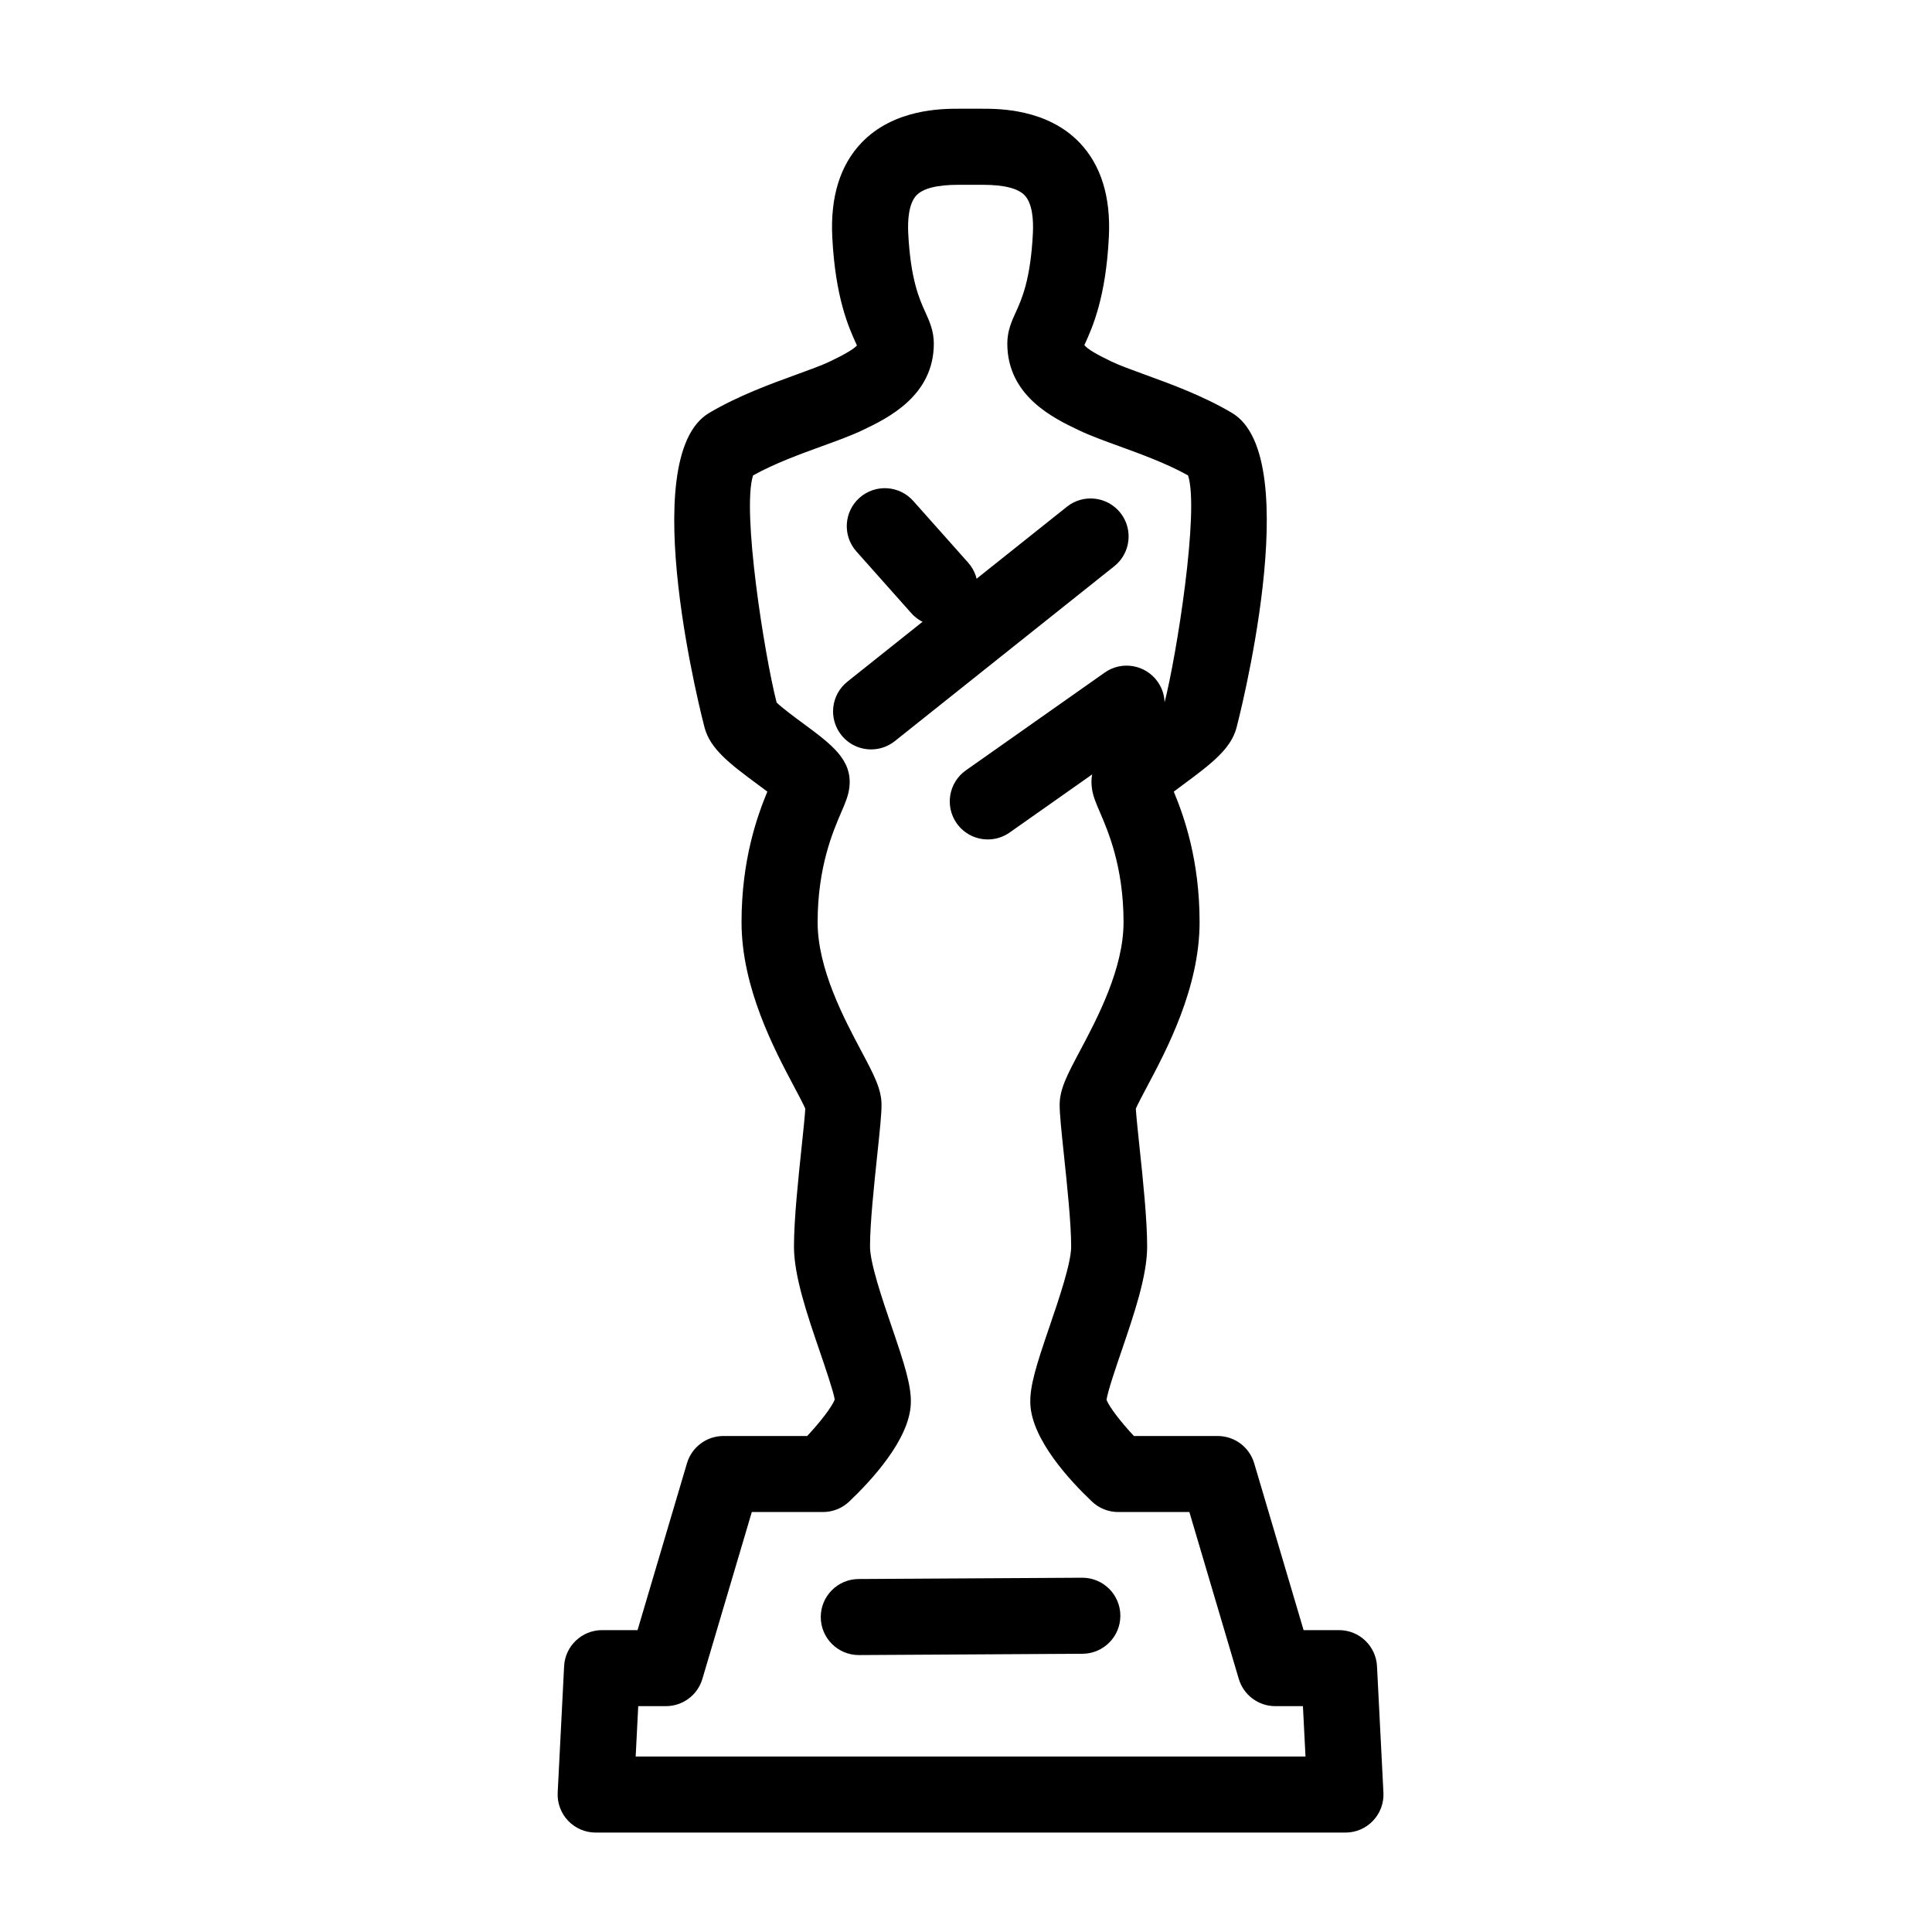 <?xml version="1.0" encoding="UTF-8"?>
<!-- Uploaded to: ICON Repo, www.svgrepo.com, Generator: ICON Repo Mixer Tools -->
<svg fill="#000000" width="800px" height="800px" version="1.1" viewBox="144 144 512 512" xmlns="http://www.w3.org/2000/svg">
 <g>
  <path d="m500.57 629.65h-198.71c-2.762 0-5.402-1.133-7.305-3.133-1.906-2-2.902-4.695-2.762-7.453l1.703-33.504c0.273-5.356 4.699-9.562 10.066-9.562h9.395l13.098-44.223c1.266-4.281 5.199-7.219 9.656-7.219h22.203c3.477-3.703 6.551-7.723 7.301-9.652-0.312-2.062-2.508-8.496-3.984-12.812-3.356-9.812-6.82-19.961-6.82-27.73 0-7.188 1.117-17.773 2.016-26.285 0.402-3.836 0.852-8.086 0.988-10.27-0.574-1.32-1.883-3.785-2.973-5.828-5.211-9.805-13.926-26.215-13.926-43.59 0-16.438 4.102-27.992 6.84-34.602-0.863-0.648-1.754-1.309-2.5-1.859-7.734-5.703-12.551-9.477-14.102-14.977-0.188-0.648-18.824-71.656 1.168-83.512 7.723-4.574 16.27-7.68 23.137-10.176 3.441-1.25 6.688-2.422 8.828-3.445 3.996-1.91 6.422-3.344 7.211-4.273-0.074-0.156-0.152-0.316-0.227-0.492-1.926-4.246-5.508-12.141-6.312-28.309-0.516-10.605 2.09-18.984 7.734-24.895 8.602-9.035 21.469-9.035 25.699-9.035h6.438c4.231 0 17.105 0 25.711 9.035 5.637 5.926 8.238 14.297 7.723 24.883-0.797 16.176-4.387 24.078-6.316 28.328-0.066 0.137-0.121 0.273-0.18 0.398 0.836 1.059 3.254 2.473 7.203 4.359 2.137 1.02 5.391 2.207 8.836 3.461 6.852 2.488 15.387 5.586 23.09 10.156 19.93 11.828 1.359 82.852 1.152 83.562-1.535 5.445-6.352 9.219-14.086 14.93-0.746 0.551-1.637 1.211-2.5 1.859 2.742 6.609 6.84 18.164 6.84 34.602 0 17.375-8.711 33.785-13.926 43.59-1.09 2.047-2.398 4.516-2.973 5.828 0.137 2.18 0.586 6.434 0.988 10.27 0.902 8.504 2.016 19.094 2.016 26.285 0 7.777-3.473 17.941-6.828 27.766-1.438 4.203-3.559 10.395-3.949 12.848 0.801 1.965 3.844 5.926 7.273 9.582h22.203c4.465 0 8.395 2.938 9.664 7.219l13.094 44.223h9.391c5.367 0 9.789 4.207 10.062 9.562l1.703 33.504c0.141 2.762-0.855 5.453-2.762 7.453-1.887 2-4.527 3.133-7.289 3.133zm-188.11-20.152h177.51l-0.68-13.352h-7.336c-4.465 0-8.395-2.938-9.664-7.219l-13.094-44.223h-18.871c-2.578 0-5.059-0.988-6.926-2.762-5.898-5.582-15.859-16.359-16.344-25.762-0.238-4.793 1.672-10.645 5.066-20.582 2.422-7.094 5.75-16.816 5.75-21.246 0-6.125-1.059-16.133-1.906-24.168-0.73-6.914-1.145-10.941-1.145-13.406 0-4.156 2.019-7.961 5.367-14.258 4.606-8.676 11.566-21.781 11.566-34.137 0-14.594-4.074-24.051-6.262-29.129-1.109-2.57-1.906-4.418-2.156-6.641-0.82-7.25 4.664-11.301 12.262-16.902 2.144-1.578 5.559-4.098 7.019-5.531 3.234-12.645 9.27-50.941 6.231-60.191-5.773-3.211-12.418-5.617-18.328-7.769-3.914-1.422-7.617-2.769-10.625-4.207-6.613-3.148-18.949-9.023-18.949-22.984 0-3.336 1.195-5.977 2.254-8.293 1.566-3.445 3.926-8.652 4.527-20.98 0.16-3.34-0.086-7.793-2.188-10-1.758-1.844-5.496-2.781-11.113-2.781h-6.438c-5.617 0-9.352 0.938-11.109 2.781-2.102 2.207-2.352 6.66-2.191 10.012 0.613 12.316 2.973 17.527 4.539 20.969 1.055 2.324 2.246 4.957 2.246 8.293 0 13.934-12.297 19.82-18.906 22.984-3.031 1.438-6.723 2.777-10.621 4.191-5.926 2.156-12.582 4.566-18.375 7.785-3.043 9.273 3.019 47.645 6.238 60.191 1.461 1.426 4.875 3.949 7.023 5.531 7.582 5.598 13.062 9.645 12.262 16.887-0.25 2.242-1.047 4.09-2.156 6.66-2.191 5.078-6.262 14.535-6.262 29.129 0 12.359 6.961 25.469 11.566 34.137 3.352 6.297 5.367 10.102 5.367 14.258 0 2.465-0.414 6.492-1.145 13.406-0.848 8.039-1.906 18.043-1.906 24.168 0 4.418 3.316 14.125 5.738 21.215 3.402 9.961 5.316 15.824 5.066 20.609-0.473 9.395-10.438 20.172-16.332 25.762-1.875 1.773-4.352 2.762-6.926 2.762h-18.871l-13.098 44.223c-1.266 4.281-5.199 7.219-9.656 7.219h-7.344z"/>
  <path d="m371.59 582.61c-5.535 0-10.039-4.473-10.078-10.016-0.031-5.562 4.453-10.102 10.016-10.137l59.242-0.344h0.059c5.543 0 10.039 4.473 10.078 10.016 0.035 5.562-4.453 10.102-10.016 10.137l-59.242 0.344h-0.059z"/>
  <path d="m374.85 342.6c-2.961 0-5.894-1.301-7.883-3.793-3.465-4.352-2.75-10.691 1.598-14.16l58.176-46.355c4.348-3.465 10.68-2.754 14.16 1.598 3.465 4.348 2.75 10.695-1.602 14.16l-58.168 46.355c-1.863 1.48-4.082 2.195-6.281 2.195z"/>
  <path d="m405.78 366.46c-3.168 0-6.289-1.492-8.246-4.281-3.203-4.543-2.109-10.832 2.438-14.035l36.789-25.906c4.551-3.211 10.836-2.109 14.043 2.438 3.203 4.543 2.109 10.832-2.438 14.035l-36.789 25.906c-1.766 1.246-3.789 1.844-5.797 1.844z"/>
  <path d="m393.04 309.88c-2.777 0-5.543-1.145-7.531-3.379l-14.555-16.359c-3.699-4.156-3.332-10.531 0.832-14.227 4.156-3.688 10.523-3.324 14.227 0.832l14.555 16.359c3.699 4.156 3.324 10.531-0.832 14.227-1.922 1.699-4.309 2.547-6.695 2.547z"/>
 </g>
</svg>
